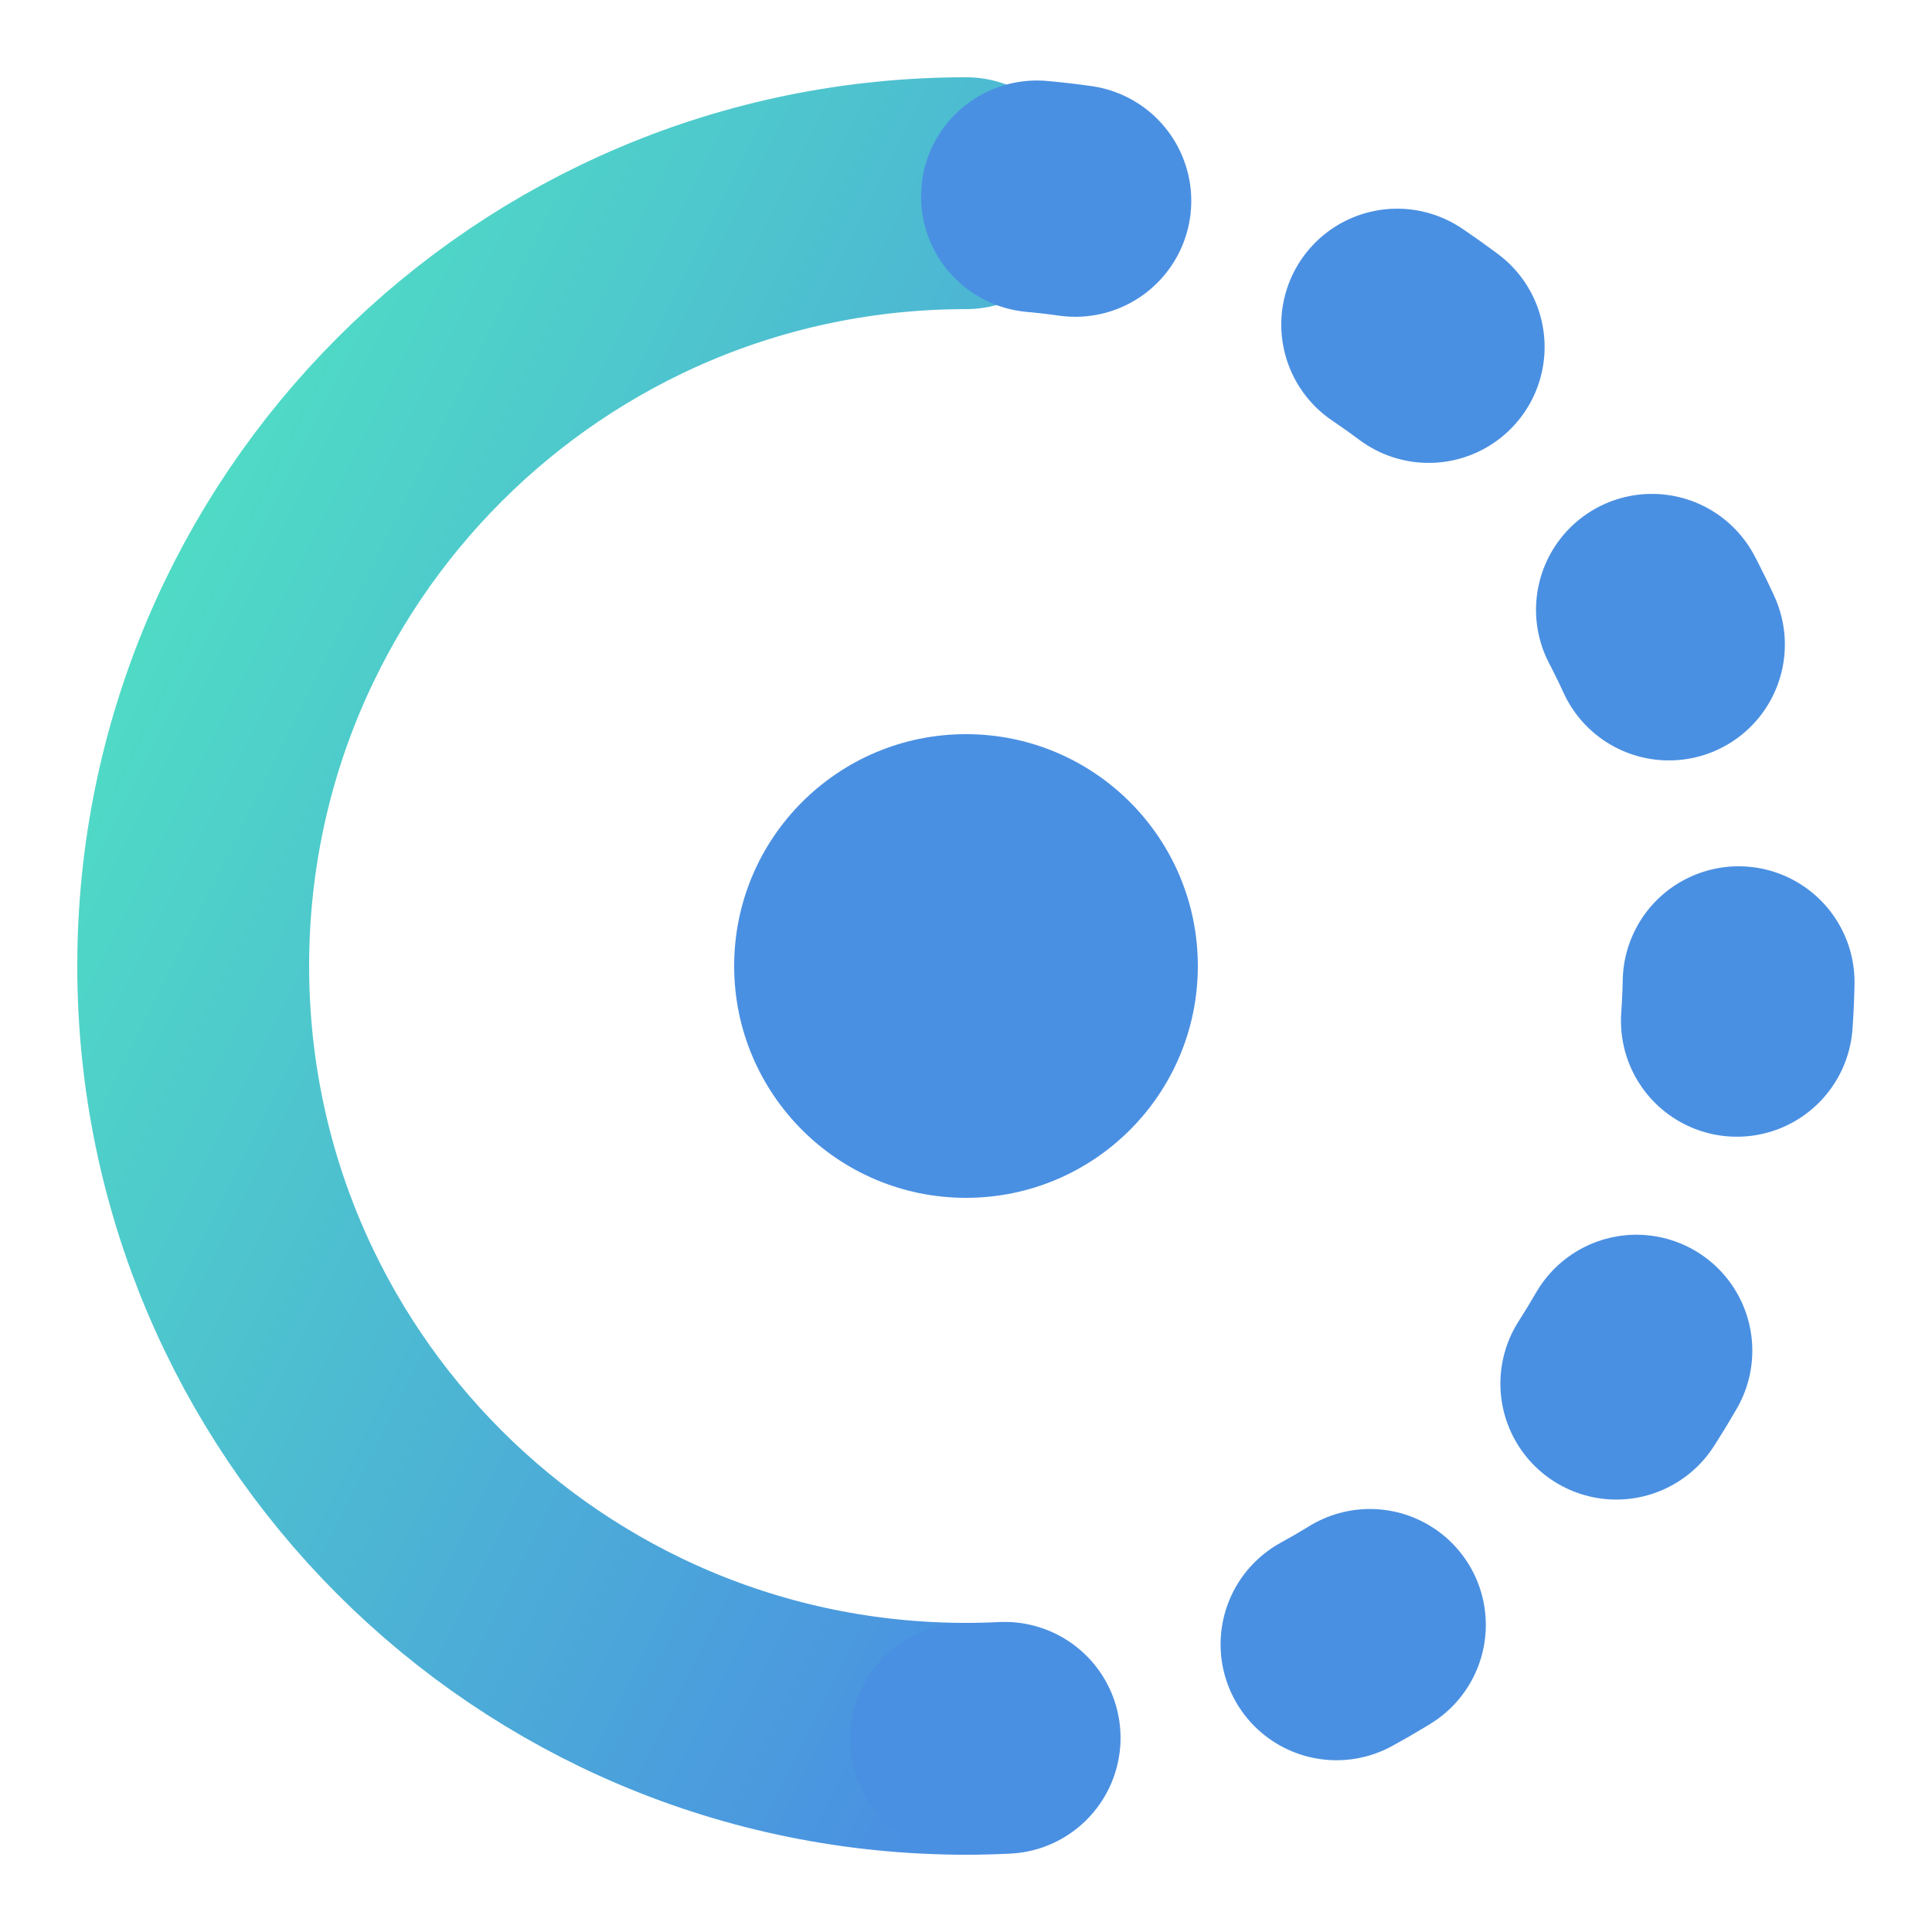 <svg width="100" height="100" viewBox="0 0 100 100" fill="none" xmlns="http://www.w3.org/2000/svg">
<defs>
<linearGradient id="grad1" x1="0%" y1="0%" x2="100%" y2="100%">
  <stop offset="0%" style="stop-color:#50E3C2;stop-opacity:1" />
  <stop offset="100%" style="stop-color:#4A90E2;stop-opacity:1" />
</linearGradient>
</defs>
<path d="M50 10C27.909 10 10 27.909 10 50C10 72.091 27.909 90 50 90" stroke="url(#grad1)" stroke-width="12" stroke-linecap="round"/>
<path d="M50 90C72.091 90 90 72.091 90 50C90 27.909 72.091 10 50 10" stroke="#4A90E2" stroke-width="12" stroke-linecap="round" stroke-dasharray="2 18"/>
<circle cx="50" cy="50" r="12" fill="#4A90E2"/>
</svg>